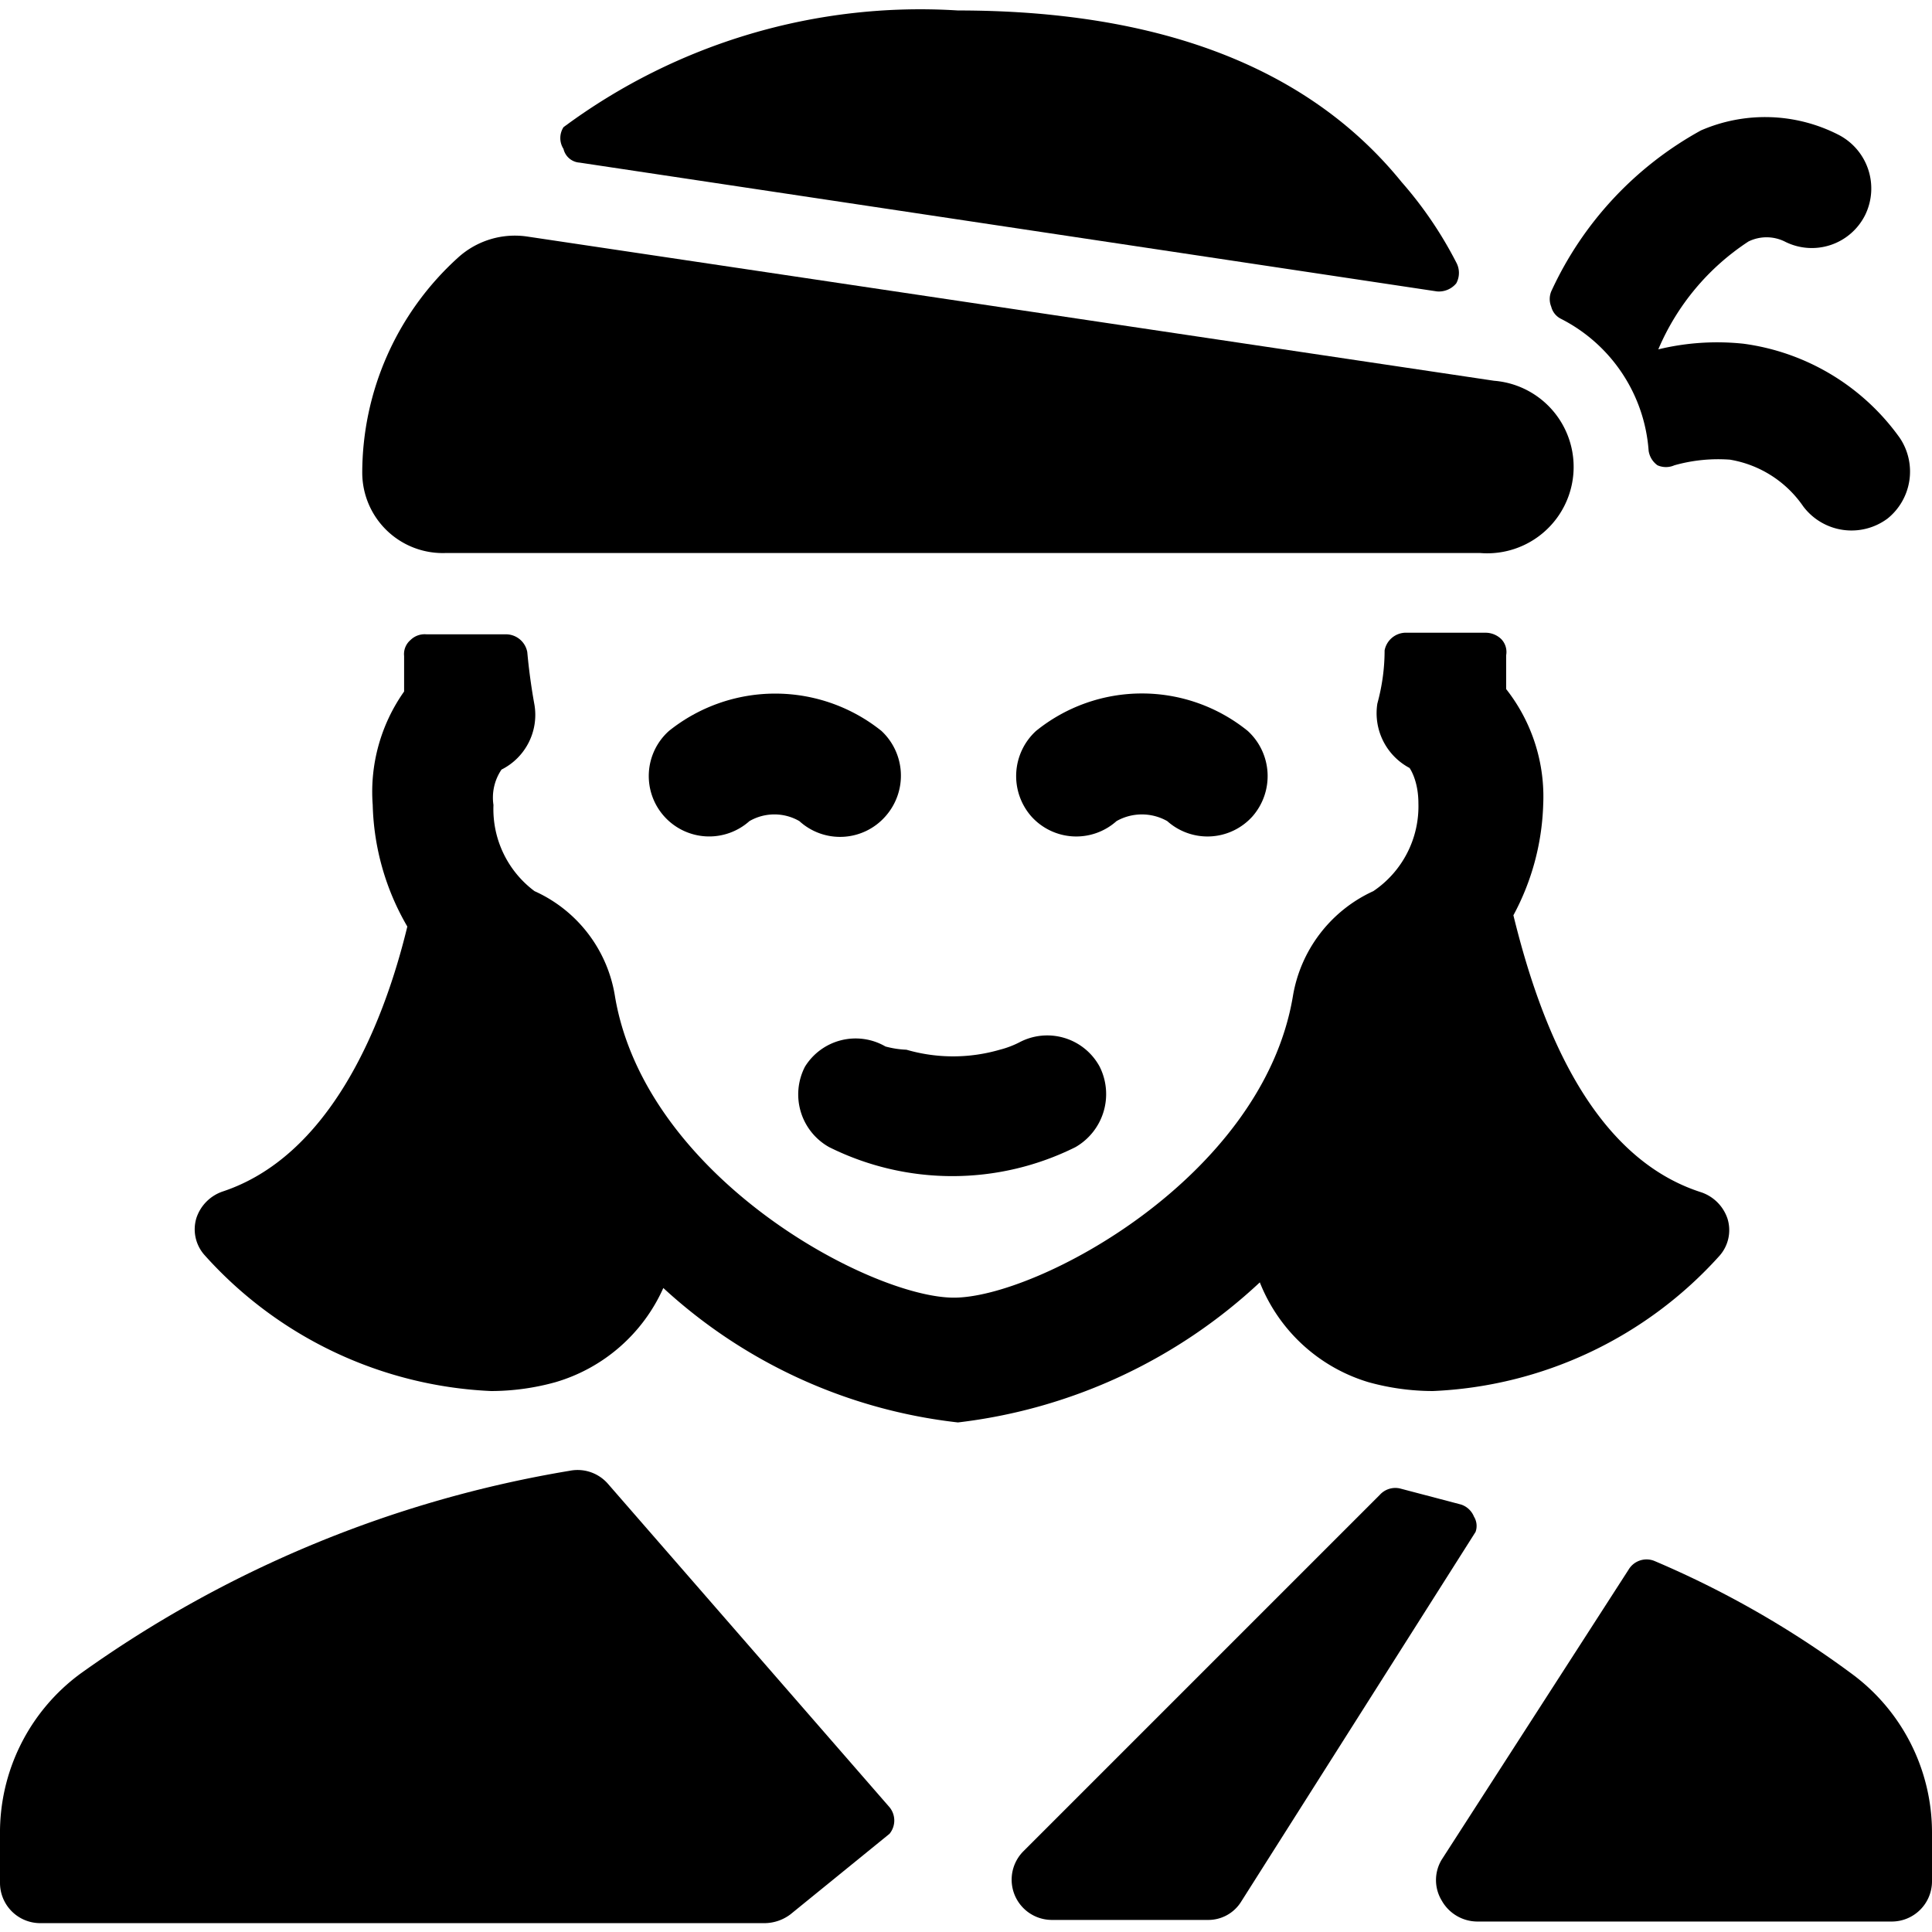 <svg xmlns="http://www.w3.org/2000/svg" viewBox="0 0 24 24"><g><path d="M20.48 5.6a0.27 0.27 0 0 0 0.11 0.18 0.26 0.26 0 0 0 0.21 0 2 2 0 0 1 0.69 -0.07 1.38 1.38 0 0 1 0.91 0.58 0.75 0.75 0 0 0 1.05 0.15 0.75 0.75 0 0 0 0.15 -1 2.85 2.85 0 0 0 -1.94 -1.17 3.1 3.1 0 0 0 -1.06 0.07A3 3 0 0 1 21.72 3a0.51 0.51 0 0 1 0.45 0 0.74 0.74 0 0 0 1 -0.33 0.75 0.75 0 0 0 -0.34 -1 2 2 0 0 0 -1.7 -0.05 4.35 4.35 0 0 0 -1.86 2 0.25 0.25 0 0 0 0 0.19 0.23 0.23 0 0 0 0.12 0.15 2 2 0 0 1 1.09 1.64Z" fill="#000000" stroke-width="1"></path><path d="M23 20.79a12 12 0 0 0 -2.45 -1.4 0.26 0.26 0 0 0 -0.32 0.11l-2.32 3.6a0.49 0.49 0 0 0 0 0.51 0.51 0.51 0 0 0 0.44 0.26h5.15a0.5 0.5 0 0 0 0.5 -0.5v-0.6a2.45 2.45 0 0 0 -1 -1.98Z" fill="#000000" stroke-width="1"></path><path d="M18.31 18.84a0.26 0.26 0 0 0 -0.16 -0.15l-0.76 -0.2a0.26 0.26 0 0 0 -0.25 0.08L12.71 23a0.5 0.5 0 0 0 0.35 0.85H15a0.48 0.48 0 0 0 0.42 -0.23l2.91 -4.59a0.22 0.22 0 0 0 -0.02 -0.19Z" fill="#000000" stroke-width="1"></path><path d="M10 13.25a0.75 0.75 0 0 0 0.3 1 3.43 3.43 0 0 0 3.06 0 0.76 0.76 0 0 0 0.3 -1 0.74 0.74 0 0 0 -1 -0.3 1.17 1.17 0 0 1 -0.24 0.09 2.08 2.08 0 0 1 -1.16 0A1.17 1.17 0 0 1 11 13a0.74 0.74 0 0 0 -1 0.25Z" fill="#000000" stroke-width="1"></path><path d="M9.31 10.2a0.62 0.62 0 0 1 0.62 0 0.75 0.75 0 0 0 1.07 -0.06 0.76 0.76 0 0 0 -0.05 -1.06 2.11 2.11 0 0 0 -2.64 0 0.75 0.75 0 0 0 1 1.12Z" fill="#000000" stroke-width="1"></path><path d="M13.87 10.2a0.64 0.64 0 0 1 0.63 0 0.75 0.75 0 0 0 1.06 -0.06 0.76 0.76 0 0 0 -0.06 -1.06 2.09 2.09 0 0 0 -2.63 0 0.76 0.76 0 0 0 -0.06 1.06 0.75 0.75 0 0 0 1.06 0.06Z" fill="#000000" stroke-width="1"></path><path d="M17.85 3.62a0.28 0.28 0 0 0 0.24 -0.1 0.27 0.27 0 0 0 0 -0.26 4.91 4.91 0 0 0 -0.68 -1C16.25 0.83 14.39 0.13 11.9 0.13A7.44 7.44 0 0 0 7 1.58a0.25 0.25 0 0 0 0 0.27 0.22 0.22 0 0 0 0.2 0.17Z" fill="#000000" stroke-width="1"></path><path d="M6.1 17.28a3 3 0 0 0 0.8 -0.11A2.12 2.12 0 0 0 8.24 16a6.47 6.47 0 0 0 3.66 1.67 6.62 6.62 0 0 0 3.75 -1.74A2.1 2.1 0 0 0 17 17.17a3 3 0 0 0 0.8 0.11 5.08 5.08 0 0 0 3.56 -1.68 0.48 0.48 0 0 0 0.1 -0.46 0.52 0.52 0 0 0 -0.33 -0.33c-1.37 -0.44 -2 -2.09 -2.33 -3.44a3.09 3.09 0 0 0 0.37 -1.37 2.16 2.16 0 0 0 -0.46 -1.44l0 -0.42a0.23 0.23 0 0 0 -0.06 -0.2 0.28 0.28 0 0 0 -0.2 -0.08h-1a0.27 0.27 0 0 0 -0.25 0.22q0 0.33 -0.09 0.66a0.77 0.77 0 0 0 0.4 0.8s0.11 0.15 0.11 0.44a1.27 1.27 0 0 1 -0.56 1.09 1.75 1.75 0 0 0 -1 1.31c-0.38 2.25 -3.18 3.74 -4.21 3.74s-3.83 -1.49 -4.21 -3.74a1.73 1.73 0 0 0 -1 -1.31A1.27 1.27 0 0 1 6.13 10a0.62 0.62 0 0 1 0.1 -0.44 0.76 0.76 0 0 0 0.41 -0.8q-0.06 -0.33 -0.09 -0.66a0.27 0.27 0 0 0 -0.25 -0.22h-1a0.25 0.25 0 0 0 -0.2 0.07 0.23 0.23 0 0 0 -0.08 0.2l0 0.44A2.16 2.16 0 0 0 4.63 10a3.15 3.15 0 0 0 0.43 1.51c-0.32 1.32 -1 2.86 -2.29 3.29a0.52 0.52 0 0 0 -0.33 0.33 0.48 0.48 0 0 0 0.1 0.46 5.08 5.08 0 0 0 3.56 1.69Z" fill="#000000" stroke-width="1"></path><path d="M7.55 18.43a0.5 0.5 0 0 0 -0.47 -0.16A14.53 14.53 0 0 0 1 20.79a2.45 2.45 0 0 0 -1 2v0.6a0.5 0.5 0 0 0 0.5 0.5h9a0.54 0.54 0 0 0 0.32 -0.11l1.23 -1a0.26 0.26 0 0 0 0 -0.33Z" fill="#000000" stroke-width="1"></path><path d="M5.53 6.87h12.86a1.07 1.07 0 0 0 0.17 -2.14l-12 -1.79a1.05 1.05 0 0 0 -0.87 0.26A3.61 3.61 0 0 0 4.5 5.88a1 1 0 0 0 1.03 0.99Z" fill="#000000" stroke-width="1"></path></g></svg>